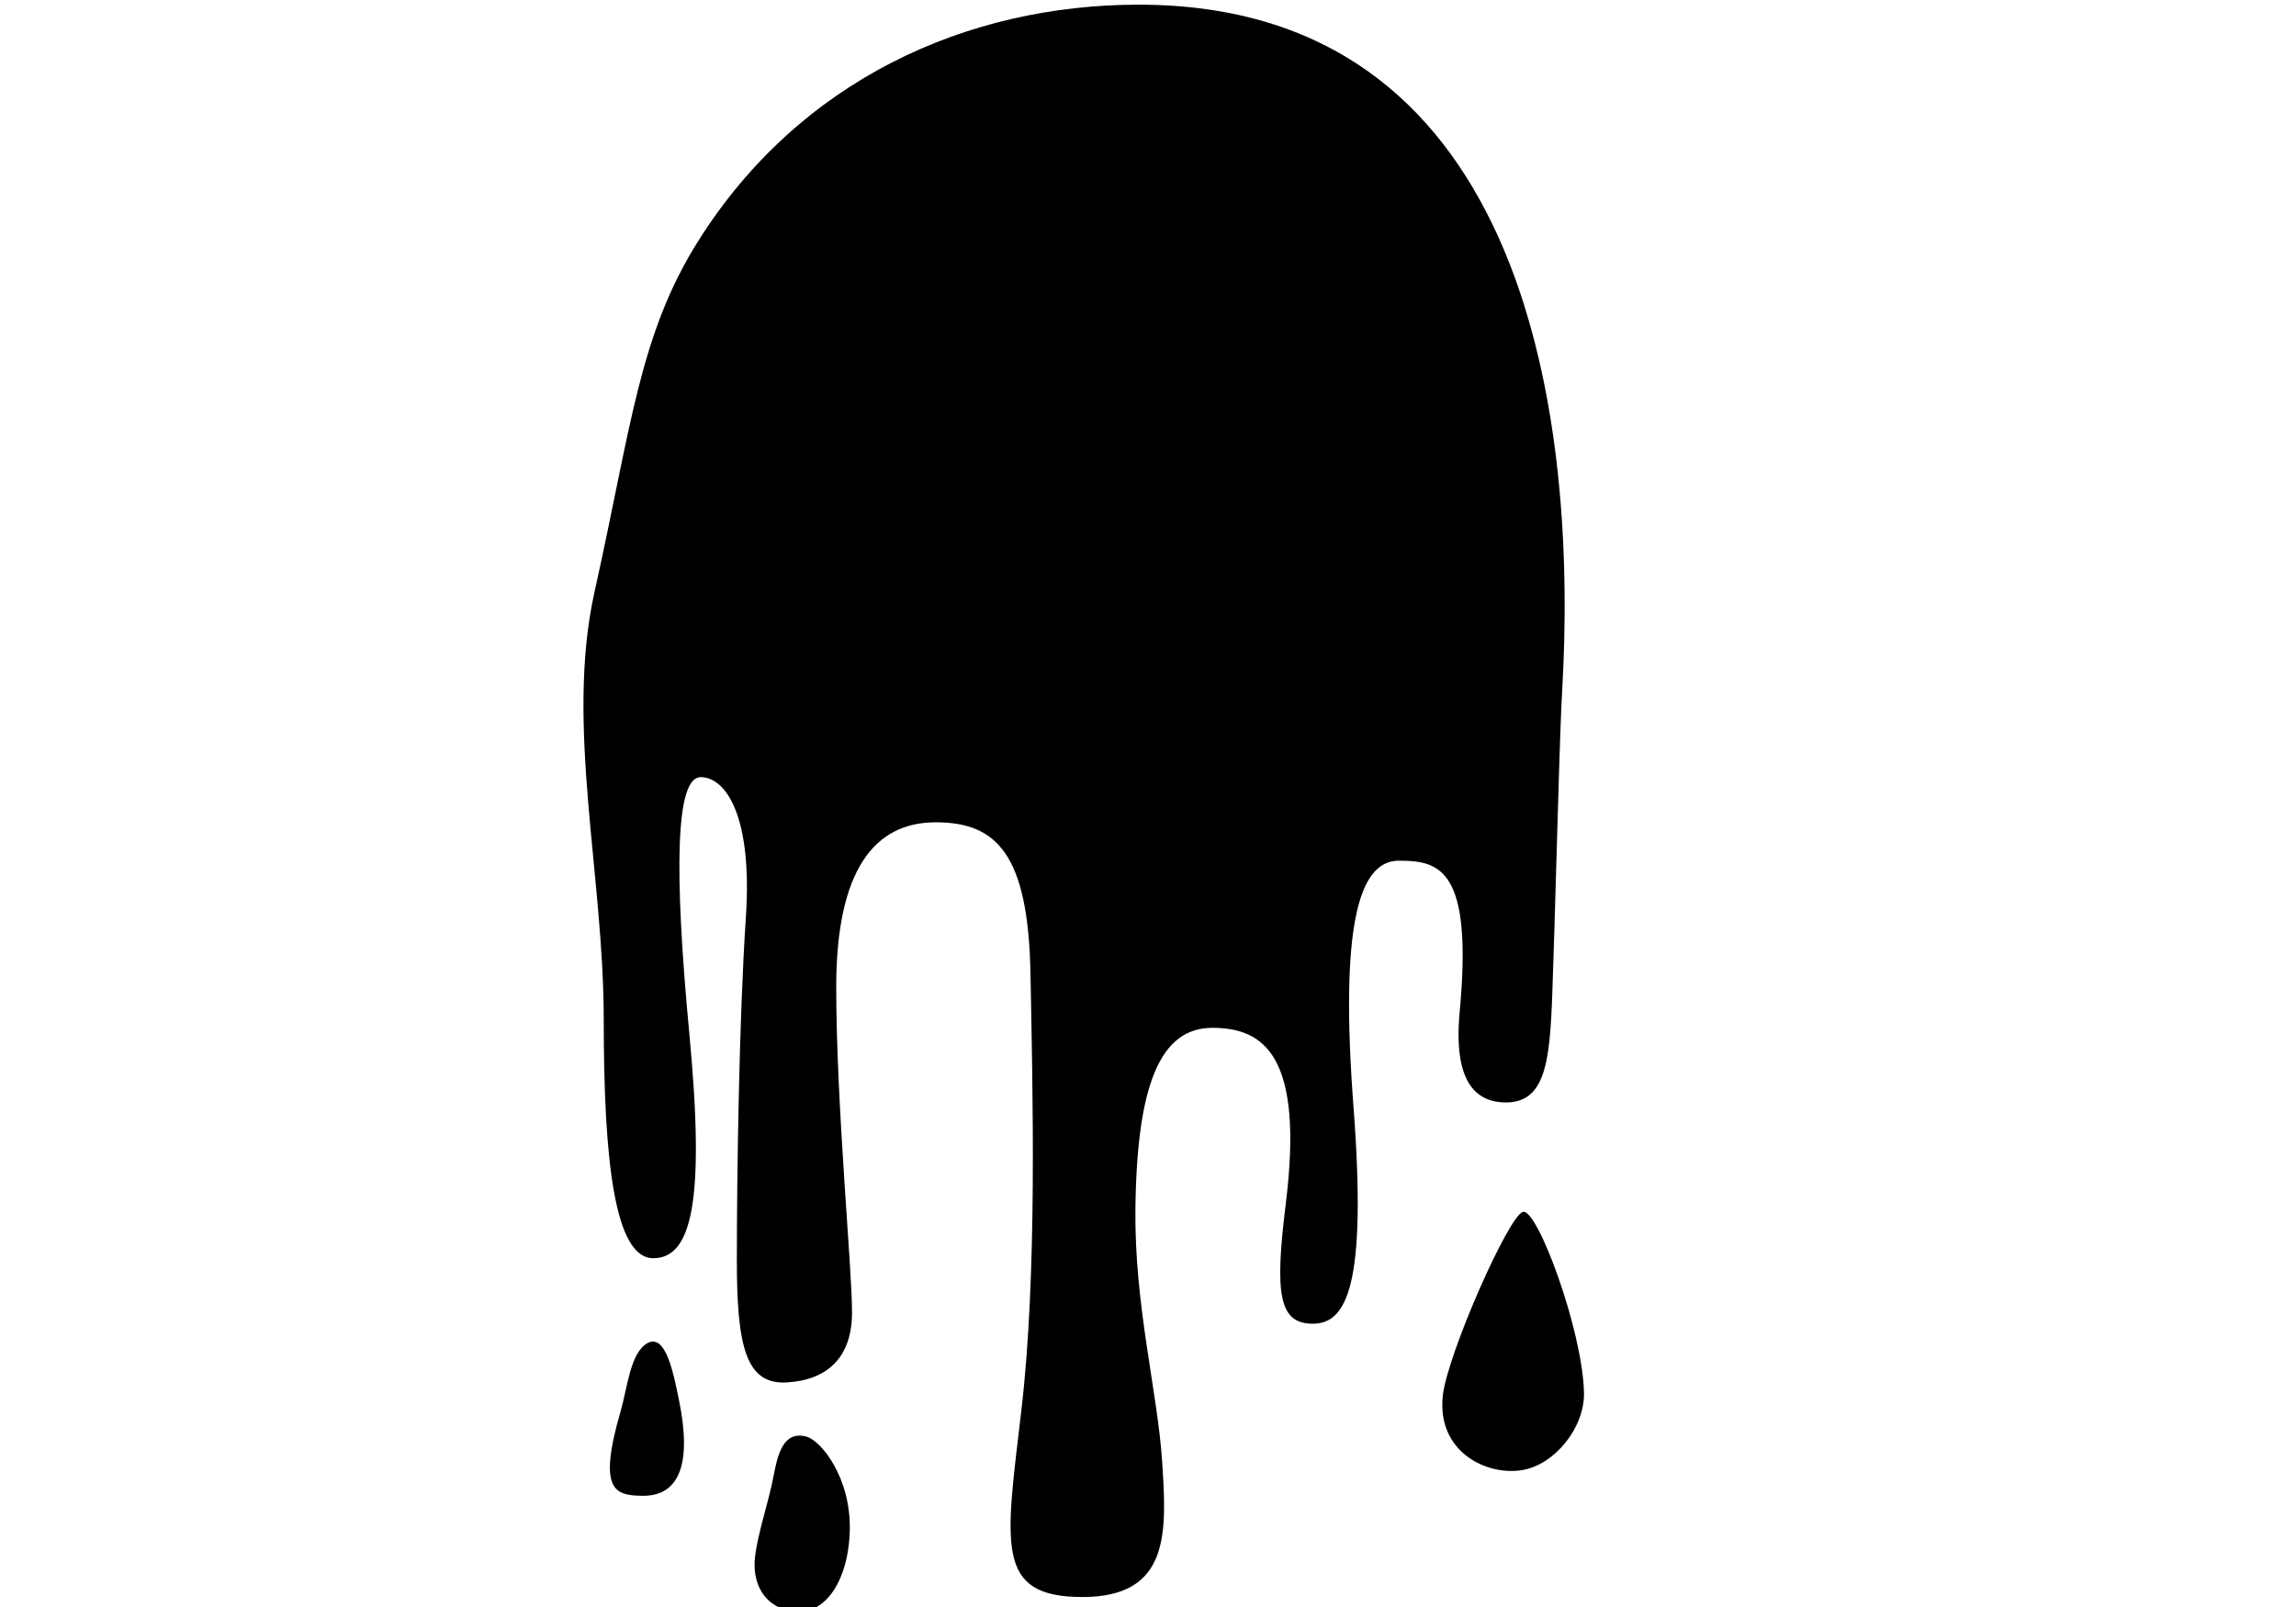 <?xml version="1.0" encoding="utf-8"?>
<svg id="master-artboard" viewBox="0 0 1400 980" version="1.1" xmlns="http://www.w3.org/2000/svg" x="0px" y="0px" style="enable-background:new 0 0 1400 980;" width="1400px" height="980px"><g transform="matrix(1, 0, 0, 1, -81.234, -543.426)"><g transform="matrix(9.133, 0, 0, 9.133, 394.968, -0)"><g transform="translate(-79.808,-106.648)" id="layer1">
    <g id="g1561" transform="matrix(1.14,0,0,1.14,-14.187,-25.756)">
      <path id="path1547" style="fill: rgb(0, 0, 0); fill-opacity: 1; stroke: none; stroke-width: 0.284; stroke-linecap: square; stroke-dashoffset: 5.709; paint-order: markers stroke;" d="m 137.474,186.856 c -0.847,0.227 -4.443,8.394 -4.696,10.782 -0.347,3.271 2.568,4.698 4.67,4.339 1.878,-0.32 3.646,-2.473 3.601,-4.538 -0.079,-3.62 -2.728,-10.81 -3.575,-10.583 z m -42.002,13.152 c -1.328,-0.327 -1.653,1.095 -1.878,2.283 -0.305,1.61 -0.927,3.348 -1.093,4.775 -0.153,1.325 0.35,2.621 1.682,3.062 2.312,0.765 3.77,-1.59 3.866,-4.545 0.101,-3.107 -1.659,-5.35 -2.578,-5.576 z m -9.266,-5.466 c -1.014,0.552 -1.176,2.618 -1.572,3.976 -1.377,4.716 -0.3,4.933 1.226,4.967 2.263,0.05 2.94,-1.95 2.184,-5.622 -0.312,-1.515 -0.764,-3.905 -1.838,-3.321 z m 28.778,-78.396 c -10.095,0 -19.872,4.416 -25.806,13.836 -3.473,5.513 -3.933,10.934 -6.077,20.56 -1.725,7.748 0.539,16.578 0.539,25.049 0,8.351 0.652,13.978 2.901,13.978 2.249,0 3.043,-3.307 2.117,-13.097 -0.926,-9.79 -0.794,-15.081 0.661,-15.081 1.455,0 3.043,2.249 2.646,8.202 -0.397,5.953 -0.529,15.081 -0.529,20.108 0,5.027 0.529,7.276 2.91,7.144 2.381,-0.132 3.836,-1.455 3.836,-4.101 0,-2.646 -0.926,-12.171 -0.926,-19.05 0,-6.879 2.249,-9.657 5.821,-9.657 3.572,0 5.424,1.852 5.556,8.864 0.132,7.011 0.397,17.595 -0.529,25.532 -0.926,7.938 -1.587,10.98 3.572,10.98 5.159,0 4.934,-3.817 4.669,-7.918 -0.265,-4.101 -1.633,-9.137 -1.567,-14.825 0.085,-7.28 1.462,-10.595 4.505,-10.595 3.043,0 5.374,1.659 4.299,10.319 -0.659,5.31 -0.397,7.011 1.587,7.011 1.984,0 3.175,-2.249 2.381,-12.7 -0.794,-10.451 0.265,-14.42 2.646,-14.42 2.381,0 4.36,0.429 3.572,8.864 -0.226,2.416 0.007,5.159 2.514,5.292 2.507,0.132 2.762,-2.315 2.91,-6.35 0.169,-4.593 0.357,-12.607 0.529,-16.801 0.098,-2.391 1.316,-16.721 -3.809,-27.804 -3.418,-7.391 -9.656,-13.339 -20.93,-13.339 z" transform="matrix(1, 0, 0, 1, 4.036, 52.465)"/>
      <path id="path451-7" style="display: inline; fill: rgb(0, 0, 0); fill-opacity: 1; stroke: none; stroke-width: 0.078;" d="m 93.137,137.406 -1.634,2.744 c -0.036,0.06 -0.099,0.064 -0.099,0.064 0.082,-0.995 0.111,-1.906 -0.004,-2.907 -0.027,-0.238 -0.797,-0.889 -1.486,-1.019 -0.172,-0.032 -0.316,0.101 -0.401,0.242 -1.284,2.135 -2.463,4.237 -3.586,6.532 -0.052,0.106 -0.099,0.217 -0.081,0.321 0.075,0.433 0.729,0.674 1.183,0.772 0.181,0.039 0.406,0.022 0.503,-0.169 l 2.067,-3.991 c 0.045,-0.088 0.121,-0.092 0.121,-0.092 -0.095,1.422 -0.166,2.683 -0.261,4.107 -0.008,0.124 -0.003,0.306 0.091,0.453 0.206,0.323 1.001,0.664 1.44,0.565 0.275,-0.062 0.13,-0.398 0.239,-0.596 0,0 1.173,-2.133 1.669,-3.039 0.654,-1.194 1.386,-2.451 1.872,-3.338 0.105,-0.191 -0.003,-0.433 -0.342,-0.608 -0.24,-0.123 -0.606,-0.23 -0.801,-0.278 -0.212,-0.052 -0.39,0.065 -0.491,0.235 z m 36.533,10.368 c -0.107,-0.027 -0.226,-0.042 -0.339,-0.033 -1.593,0.122 -2.767,1.392 -3.392,2.971 -0.373,0.942 -0.381,2.056 0.176,2.777 0.563,0.73 1.51,0.797 2.147,0.579 1.761,-0.602 2.791,-2.55 3.087,-4.423 0.065,-0.414 0.019,-1.154 -0.155,-1.359 -0.366,-0.434 -1.072,0.3 -1.257,0.229 -0.059,-0.022 0.167,-0.439 0.087,-0.571 -0.031,-0.051 -0.175,-0.127 -0.353,-0.171 z m -17.638,2.345 c 0.564,0.644 1.458,0.699 2.096,0.484 1.763,-0.597 2.769,-2.578 3.068,-4.441 0.066,-0.412 0.034,-1.108 -0.139,-1.312 -0.366,-0.432 -1.082,0.254 -1.276,0.207 -0.061,-0.015 0.158,-0.437 0.079,-0.568 -0.04,-0.066 -0.157,-0.118 -0.292,-0.151 -0.135,-0.033 -0.289,-0.048 -0.404,-0.041 -1.799,0.11 -2.982,1.867 -3.427,3.158 -0.365,1.057 -0.303,1.982 0.295,2.665 z m -15.245,-3.59 c 0.805,-0.046 1.496,-0.596 1.812,-1.109 0.159,-0.257 0.469,-0.721 0.331,-0.949 -0.18,-0.297 -0.684,-0.428 -1.132,-0.315 -0.42,0.106 -0.493,0.771 -0.921,0.599 -0.193,-0.077 -0.017,-0.69 0.129,-1.01 0.208,-0.454 0.488,-0.917 0.797,-1.304 0.204,-0.256 0.537,-0.563 0.715,-0.573 0.146,-0.008 0.21,0.141 0.132,0.305 -0.082,0.174 -0.208,0.37 -0.092,0.483 0.186,0.18 0.818,0.408 1.208,0.197 0.465,-0.252 0.583,-1.006 0.582,-1.376 -0.001,-0.545 -0.478,-0.932 -1.023,-1.076 -0.036,-0.01 -0.073,-0.018 -0.11,-0.026 -1.532,-0.307 -2.836,1.009 -3.473,2.172 -0.633,1.154 -1.134,2.601 -0.286,3.564 0.315,0.358 0.906,0.441 1.331,0.417 z m 36.483,2.17 c -0.157,-0.036 -0.305,-0.023 -0.393,0.102 -1.146,1.632 -2.039,3.412 -3.022,5.212 -0.174,0.319 0.279,0.669 1.013,0.852 0.205,0.051 0.366,-0.029 0.475,-0.193 0.104,-0.156 1.537,-2.841 1.537,-2.841 0.035,1.047 -0.201,2.083 -0.125,3.143 0.007,0.102 0.315,0.327 0.678,0.485 0.277,0.121 0.647,0.238 0.81,0.127 0.164,-0.111 0.079,-0.336 0.154,-0.461 0.946,-1.572 1.909,-3.134 2.7,-4.878 0.047,-0.104 0.045,-0.208 -0.028,-0.269 -0.316,-0.265 -1.051,-0.759 -1.206,-0.551 -0.495,0.665 -0.873,1.45 -1.269,2.23 -0.034,0.067 -0.099,0.096 -0.098,0.056 0.026,-0.576 0.025,-1.148 0.031,-1.727 0.007,-0.596 -0.522,-0.982 -0.977,-1.187 -0.09,-0.041 -0.188,-0.079 -0.282,-0.1 z m -15.906,-2.137 c -0.046,0.099 -0.043,0.15 -9.1e-4,0.184 0.139,0.113 0.307,0.07 0.444,0.036 0.098,-0.025 0.118,0.068 0.086,0.129 -0.553,1.067 -1.209,1.988 -1.671,3.124 -0.118,0.291 0.371,1.144 0.56,1.325 0.499,0.477 1.938,0.448 3.086,-0.152 1.149,-0.599 2.213,-2.102 2.108,-3.552 -0.064,-0.878 -0.576,-1.505 -1.28,-1.895 -0.281,-0.156 -0.599,-0.271 -0.922,-0.351 -0.415,-0.103 -0.837,-0.148 -1.198,-0.145 -0.255,0.003 -0.405,0.066 -0.603,0.223 -0.141,0.112 -0.437,0.703 -0.61,1.074 z m -25.261,-1.528 c 0.153,0.251 0.656,0.574 1.102,0.628 0.144,0.018 0.301,0.019 0.412,-0.059 0.088,-0.062 2.519,-4.499 2.642,-4.722 0.115,-0.208 0.231,-0.419 0.325,-0.647 0.051,-0.123 -0.048,-0.258 -0.135,-0.328 -0.19,-0.154 -0.496,-0.299 -0.778,-0.376 -0.282,-0.077 -0.541,-0.085 -0.637,0.036 -0.736,0.93 -2.372,4.013 -2.662,4.541 -0.261,0.476 -0.392,0.723 -0.269,0.925 z m 16.201,4.265 c 0.085,0.077 1.713,0.469 1.849,0.496 0.115,0.023 0.339,0.039 0.447,-0.035 0.164,-0.113 0.306,-0.346 0.436,-0.575 0.16,-0.282 0.404,-0.717 0.253,-0.783 -0.511,-0.225 -1.042,-0.247 -1.589,-0.444 -0.033,-0.013 -0.075,-0.042 -0.047,-0.105 0.644,-1.404 1.491,-2.585 2.158,-3.95 0.055,-0.113 -0.169,-0.264 -0.254,-0.318 -0.302,-0.192 -0.606,-0.32 -0.828,-0.374 -0.173,-0.042 -0.297,-0.038 -0.331,0.017 -0.935,1.491 -1.865,2.895 -2.608,4.583 -0.064,0.146 0.056,1.071 0.515,1.488 z m 14.976,-2.649 c -0.051,0.06 -0.158,0.285 -0.26,0.495 -0.098,0.203 -0.171,0.362 -0.216,0.45 -0.11,0.216 0.071,0.296 0.252,0.367 0.097,0.038 0.02,0.173 -0.034,0.287 -0.079,0.165 -0.172,0.333 -0.269,0.506 -0.09,0.161 -0.267,-0.016 -0.497,0.157 -0.247,0.184 -0.47,0.71 -0.585,0.998 -0.134,0.336 0.209,0.383 0.12,0.588 -0.173,0.4 -0.392,0.839 -0.482,1.101 -0.06,0.174 0.145,0.964 0.559,1.066 l 2.069,0.508 c 0.121,0.03 0.328,-0.017 0.389,-0.089 0.267,-0.313 0.625,-0.818 0.517,-1.168 -0.031,-0.101 -0.537,-0.164 -1.512,-0.443 -0.132,-0.038 -0.143,-0.088 -0.115,-0.17 0.059,-0.175 0.283,-0.615 0.4,-0.595 0.543,0.094 1.368,0.406 1.581,0.34 0.18,-0.056 0.278,-0.2 0.501,-0.548 0.17,-0.266 0.349,-0.712 0.237,-0.797 -0.053,-0.04 -0.252,-0.136 -0.589,-0.225 -0.294,-0.078 -0.785,-0.163 -0.893,-0.247 -0.13,-0.1 0.153,-0.401 0.137,-0.549 -0.022,-0.199 -0.216,-0.274 -0.27,-0.442 0.664,0.128 1.223,0.26 1.888,0.47 0.251,0.079 0.442,-0.069 0.52,-0.162 0.21,-0.25 0.36,-0.548 0.491,-1.001 0.074,-0.255 -0.257,-0.325 -0.484,-0.392 -0.496,-0.147 -1.134,-0.312 -1.699,-0.447 -0.565,-0.135 -1.055,-0.24 -1.255,-0.265 -0.232,-0.029 -0.371,0.054 -0.5,0.207 z m -24.881,-0.227 c -0.096,0.176 0.202,0.373 0.394,0.484 0.274,0.158 0.867,0.452 0.985,0.298 0.235,-0.308 0.545,-0.89 0.78,-1.395 0.042,-0.09 0.083,-0.124 0.125,-0.122 0,0 0.328,1.393 0.416,1.744 0.166,0.663 0.195,0.936 0.631,0.912 0.206,-0.011 0.453,-0.052 0.694,-0.133 0.386,-0.129 0.485,-0.324 0.465,-0.476 -0.125,-0.925 -0.462,-1.762 -0.664,-2.688 0.766,-0.151 1.411,-0.493 1.953,-0.96 0.511,-0.44 1.188,-1.272 1.27,-1.596 0.026,-0.103 -0.147,-0.318 -0.468,-0.512 -0.32,-0.193 -0.667,-0.337 -0.755,-0.243 -0.661,0.708 -1.183,1.623 -2.296,1.754 -0.051,0.006 -0.069,-0.028 -0.036,-0.086 0.103,-0.183 0.276,-0.505 0.437,-0.744 0.355,-0.528 0.584,-1.001 0.507,-1.09 -0.204,-0.236 -0.544,-0.418 -0.882,-0.502 -0.153,-0.038 -0.306,-0.057 -0.446,-0.051 -0.158,0.006 -0.39,0.433 -0.537,0.701 z m 7.319,-4.04 c -0.101,0.115 -0.392,0.608 -0.518,0.907 -0.094,0.223 0.103,0.292 0.284,0.366 0.048,0.02 0.049,0.197 -0.01,0.289 -0.099,0.15 -0.205,0.336 -0.302,0.512 -0.088,0.161 -0.321,-0.003 -0.473,0.107 -0.25,0.181 -0.52,0.779 -0.638,1.064 -0.102,0.246 0.23,0.318 0.153,0.483 -0.184,0.394 -0.376,0.746 -0.519,1.147 -0.062,0.172 0.163,0.996 0.578,1.099 l 2.159,0.531 c 0.08,0.02 0.247,-0.03 0.31,-0.101 0.271,-0.309 0.609,-0.811 0.505,-1.162 -0.035,-0.116 -1.043,-0.311 -1.455,-0.435 -0.132,-0.039 -0.232,-0.072 -0.197,-0.151 0.121,-0.266 0.318,-0.642 0.434,-0.62 0.543,0.102 1.527,0.418 1.621,0.373 0.177,-0.086 0.384,-0.324 0.505,-0.555 0.122,-0.232 0.362,-0.696 0.261,-0.808 -0.045,-0.05 -0.261,-0.111 -0.598,-0.206 -0.293,-0.082 -0.786,-0.183 -0.894,-0.269 -0.129,-0.102 0.15,-0.405 0.136,-0.553 -0.019,-0.199 -0.239,-0.286 -0.291,-0.455 0.664,0.138 1.216,0.282 1.883,0.494 0.1,0.032 0.341,0.074 0.42,-0.018 0.213,-0.247 0.501,-0.61 0.625,-1.064 0.076,-0.277 -0.273,-0.371 -0.484,-0.441 -0.615,-0.204 -1.463,-0.434 -2.111,-0.592 -0.389,-0.095 -0.705,-0.163 -0.855,-0.184 -0.233,-0.032 -0.396,0.09 -0.528,0.24 z m 23.306,8.777 c -0.258,0.471 -0.555,0.836 -0.948,1.113 -0.41,0.289 -0.731,-0.016 -0.575,-0.712 0.098,-0.44 0.333,-0.8 0.573,-1.158 0.415,-0.619 1.117,-0.954 1.449,-1.097 0.01,0.555 -0.186,1.283 -0.499,1.854 z m -9.107,-2.105 c -0.337,0.514 -1.003,1.008 -1.631,0.93 0.36,-0.856 1.023,-1.9 1.226,-2.453 0.123,-0.335 -0.223,-0.585 -0.468,-0.752 0.055,0.005 0.111,0.014 0.166,0.025 0.385,0.082 0.749,0.323 0.922,0.664 0.269,0.529 0.086,1.127 -0.215,1.586 z m -4.556,-3.173 c 0.017,1.007 -0.613,2.305 -1.429,2.938 -0.152,0.117 -0.373,0.186 -0.5,0.028 -0.182,-0.227 0.288,-1.603 0.464,-1.872 0.339,-0.519 0.843,-0.86 1.465,-1.093 z m 22.527,4.564 0.64,0.156 c 0.137,0.033 0.24,0.093 0.309,0.18 0.073,0.092 0.094,0.198 0.065,0.319 -0.04,0.162 -0.143,0.251 -0.311,0.267 l -0.001,0.005 c 0.103,0.065 0.147,0.162 0.135,0.293 -0.005,0.037 -0.006,0.082 -0.03,0.201 -0.022,0.119 -0.02,0.163 -0.003,0.173 l -0.004,0.017 -0.322,-0.079 c -0.012,-0.012 -0.012,-0.052 0.003,-0.156 0.016,-0.104 0.02,-0.138 0.023,-0.167 0.013,-0.132 -0.045,-0.213 -0.176,-0.245 l -0.2,-0.049 -0.122,0.501 -0.331,-0.081 z m 0.435,0.733 c 0.132,0.032 0.212,-0.006 0.238,-0.114 0.012,-0.05 0.006,-0.093 -0.017,-0.131 -0.026,-0.039 -0.07,-0.067 -0.133,-0.082 l -0.256,-0.063 -0.081,0.329 z m 0.188,-0.982 c -0.6,-0.146 -1.204,0.222 -1.35,0.821 -0.146,0.599 0.221,1.205 0.821,1.351 0.599,0.146 1.205,-0.221 1.351,-0.82 0.146,-0.599 -0.221,-1.205 -0.821,-1.351 z m -0.028,0.115 c 0.538,0.131 0.866,0.672 0.735,1.209 -0.131,0.537 -0.672,0.865 -1.208,0.734 -0.537,-0.131 -0.865,-0.671 -0.734,-1.208 0.131,-0.536 0.67,-0.865 1.207,-0.734 z" transform="matrix(0.817, 0, 0, 0.817, 22.471, 79.776)"/>
    </g>
  </g></g></g></svg>